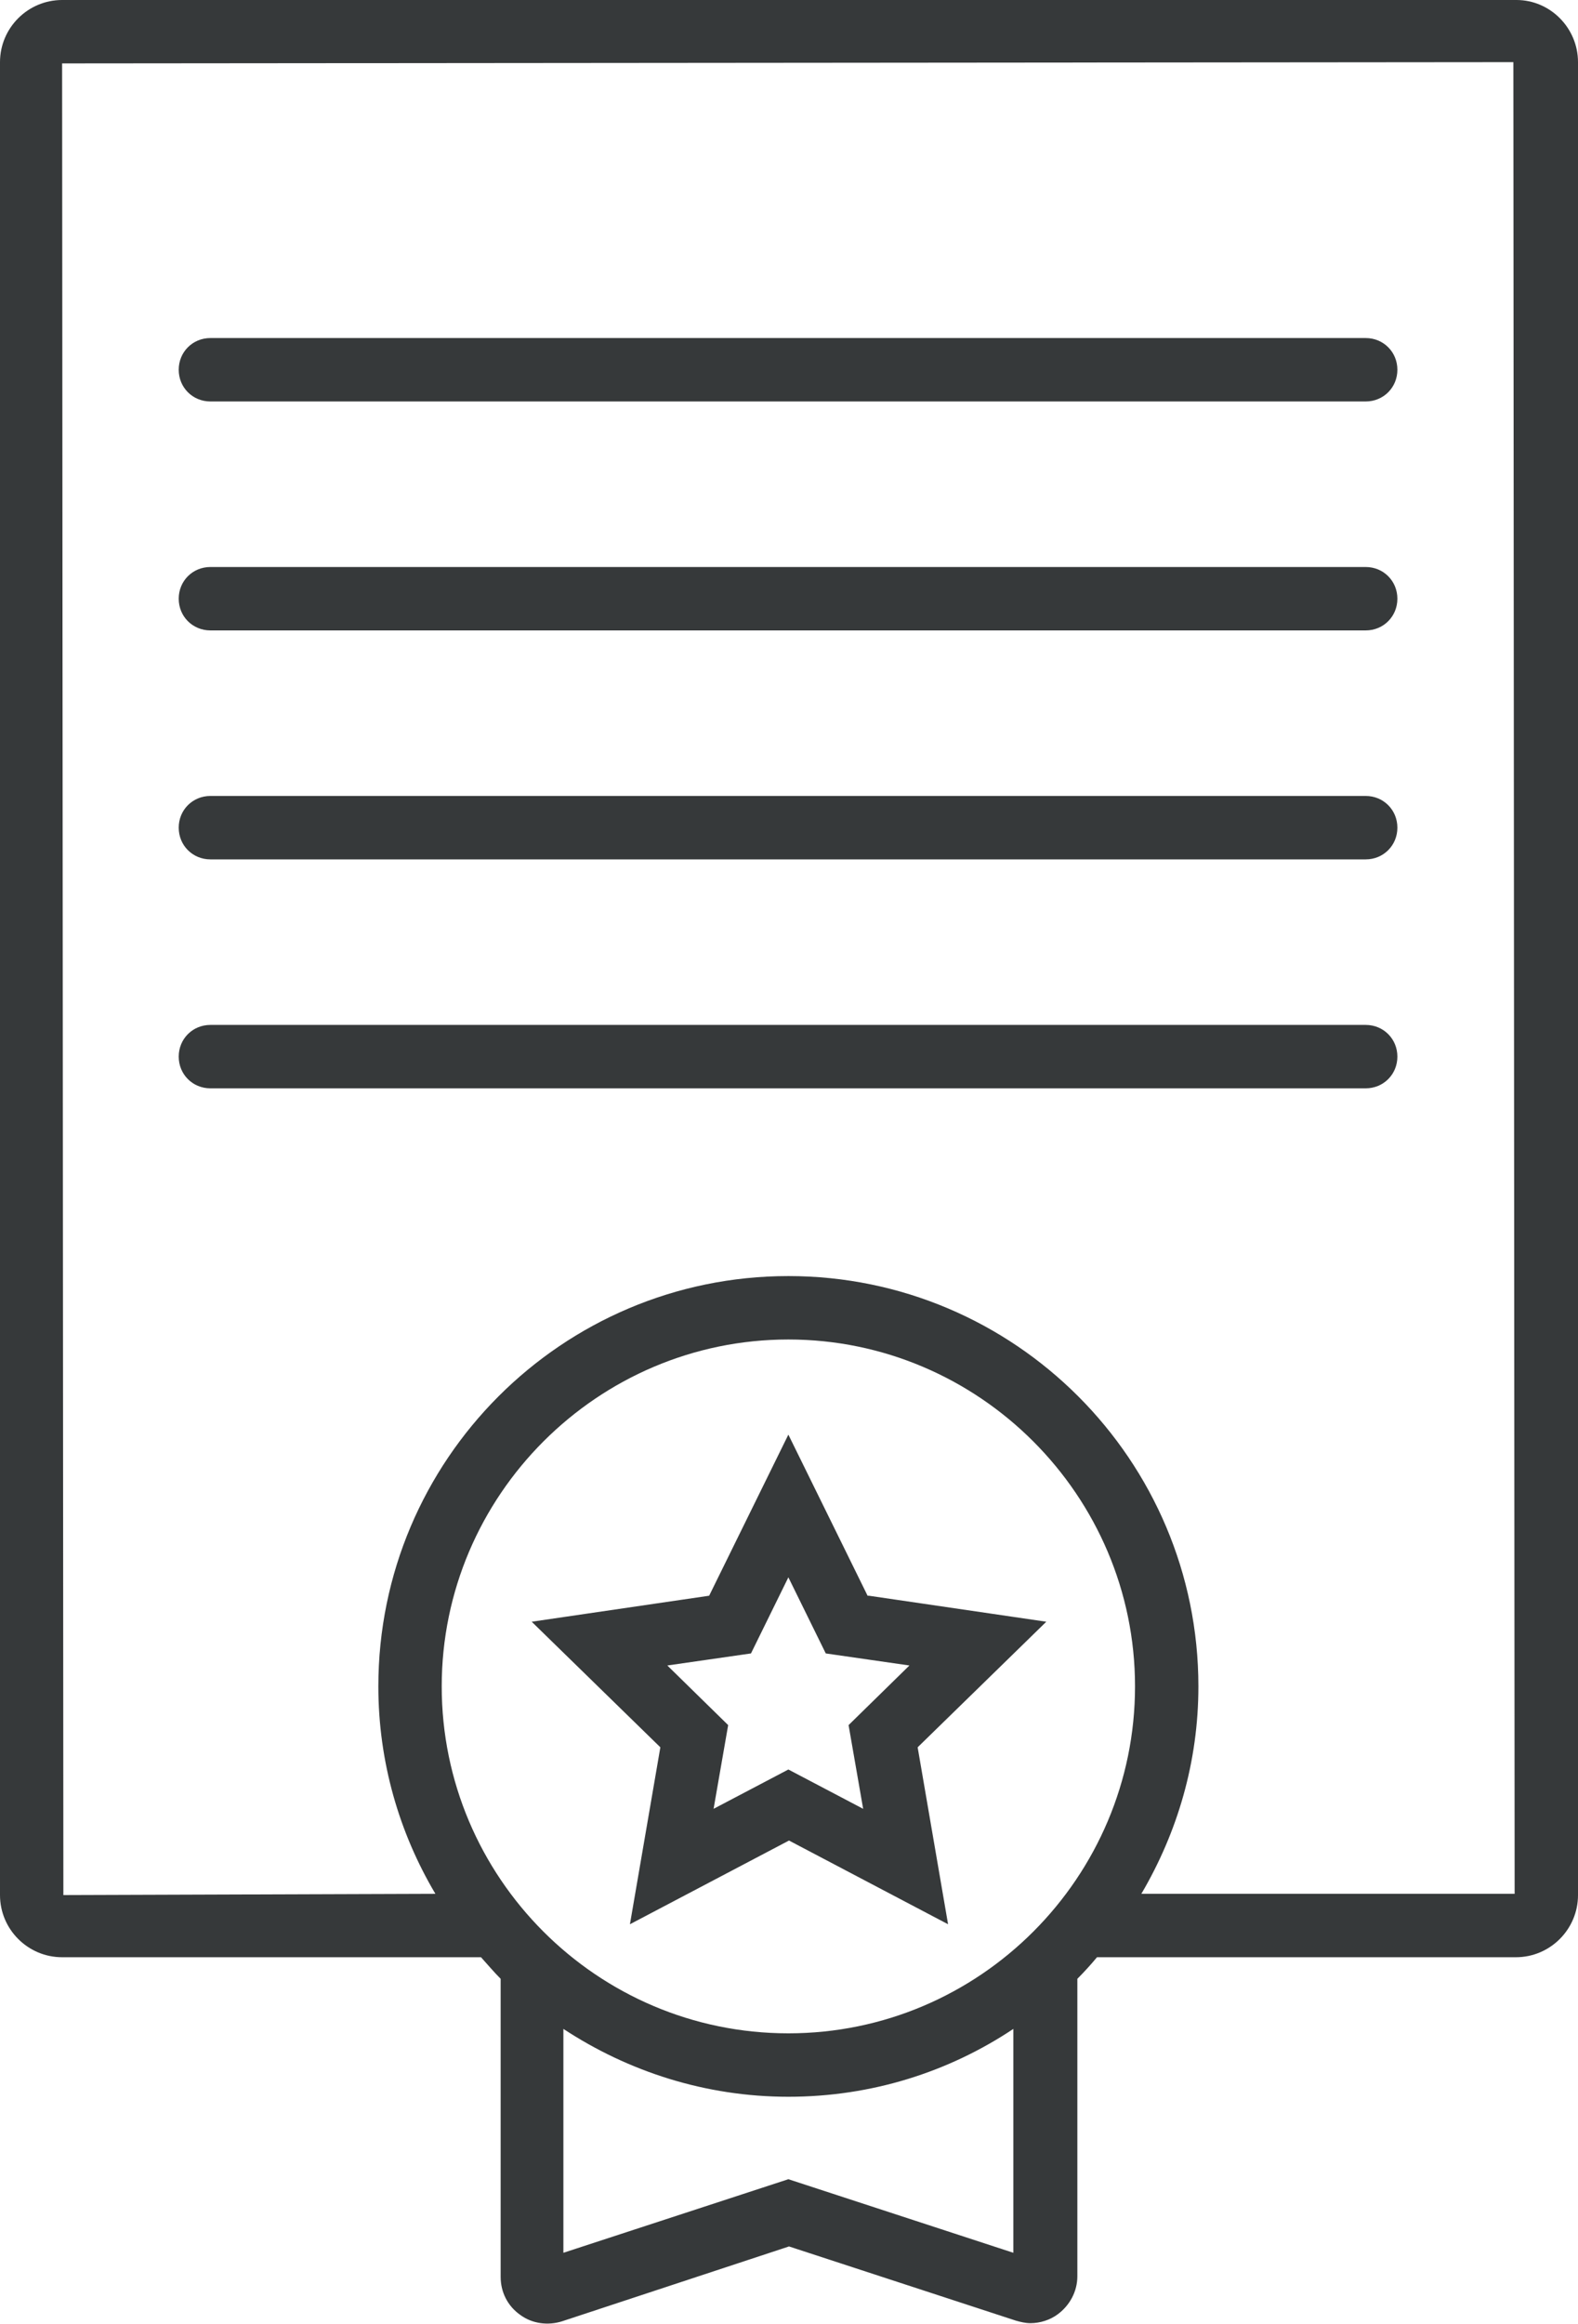 <?xml version="1.0" encoding="UTF-8"?><svg id="Ebene_2" xmlns="http://www.w3.org/2000/svg" viewBox="0 0 24.9 36.64"><g id="Ebene_1-2"><path d="m21.55,16.16H3.32c-.28,0-.5.22-.5.5s.22.5.5.5h18.23c.28,0,.5-.22.5-.5s-.22-.5-.5-.5Zm-7.86,9l-1.25-2.54-1.25,2.54-2.8.41,2.03,1.98-.48,2.79,2.51-1.32,2.51,1.32-.48-2.79,2.03-1.98-2.8-.41h-.02Zm-.07,3.36l-1.18-.62-1.18.62.23-1.32-.96-.94,1.32-.19.59-1.2.59,1.2,1.32.19-.96.94.23,1.32Zm7.93-23.19H3.32c-.28,0-.5.22-.5.5s.22.5.5.5h18.23c.28,0,.5-.22.5-.5s-.22-.5-.5-.5Zm2.38-5.33H.98C.44,0,0,.44,0,.98v28.9c0,.54.44.98.98.98h6.61c.1.11.2.23.31.34v4.7c0,.24.11.46.31.6.19.14.44.17.66.1l3.58-1.18,3.58,1.17c.07.02.15.04.23.04.15,0,.31-.05.43-.14.19-.14.31-.36.31-.6v-4.69c.11-.11.21-.22.31-.34h6.61c.54,0,.98-.44.98-.98V.98c0-.54-.44-.98-.97-.98Zm-7.94,35.52l-3.55-1.16-3.55,1.16v-3.53c1.02.67,2.24,1.07,3.55,1.07s2.53-.39,3.55-1.07v3.53Zm-3.55-3.46c-3.02,0-5.47-2.46-5.47-5.47s2.46-5.47,5.47-5.47,5.47,2.46,5.47,5.47-2.45,5.47-5.47,5.47Zm5.58-2.2h-.01c.57-.97.9-2.08.9-3.27,0-3.57-2.9-6.47-6.47-6.47s-6.47,2.9-6.47,6.47c0,1.19.33,2.31.9,3.27l-5.87.02-.02-28.88,22.9-.02.02,28.88h-5.88Zm3.53-20.92H3.32c-.28,0-.5.22-.5.5s.22.5.5.5h18.23c.28,0,.5-.22.5-.5s-.22-.5-.5-.5Zm0,3.61H3.32c-.28,0-.5.22-.5.5s.22.5.5.5h18.23c.28,0,.5-.22.5-.5s-.22-.5-.5-.5Z" style="fill:#36393a;"/></g></svg>